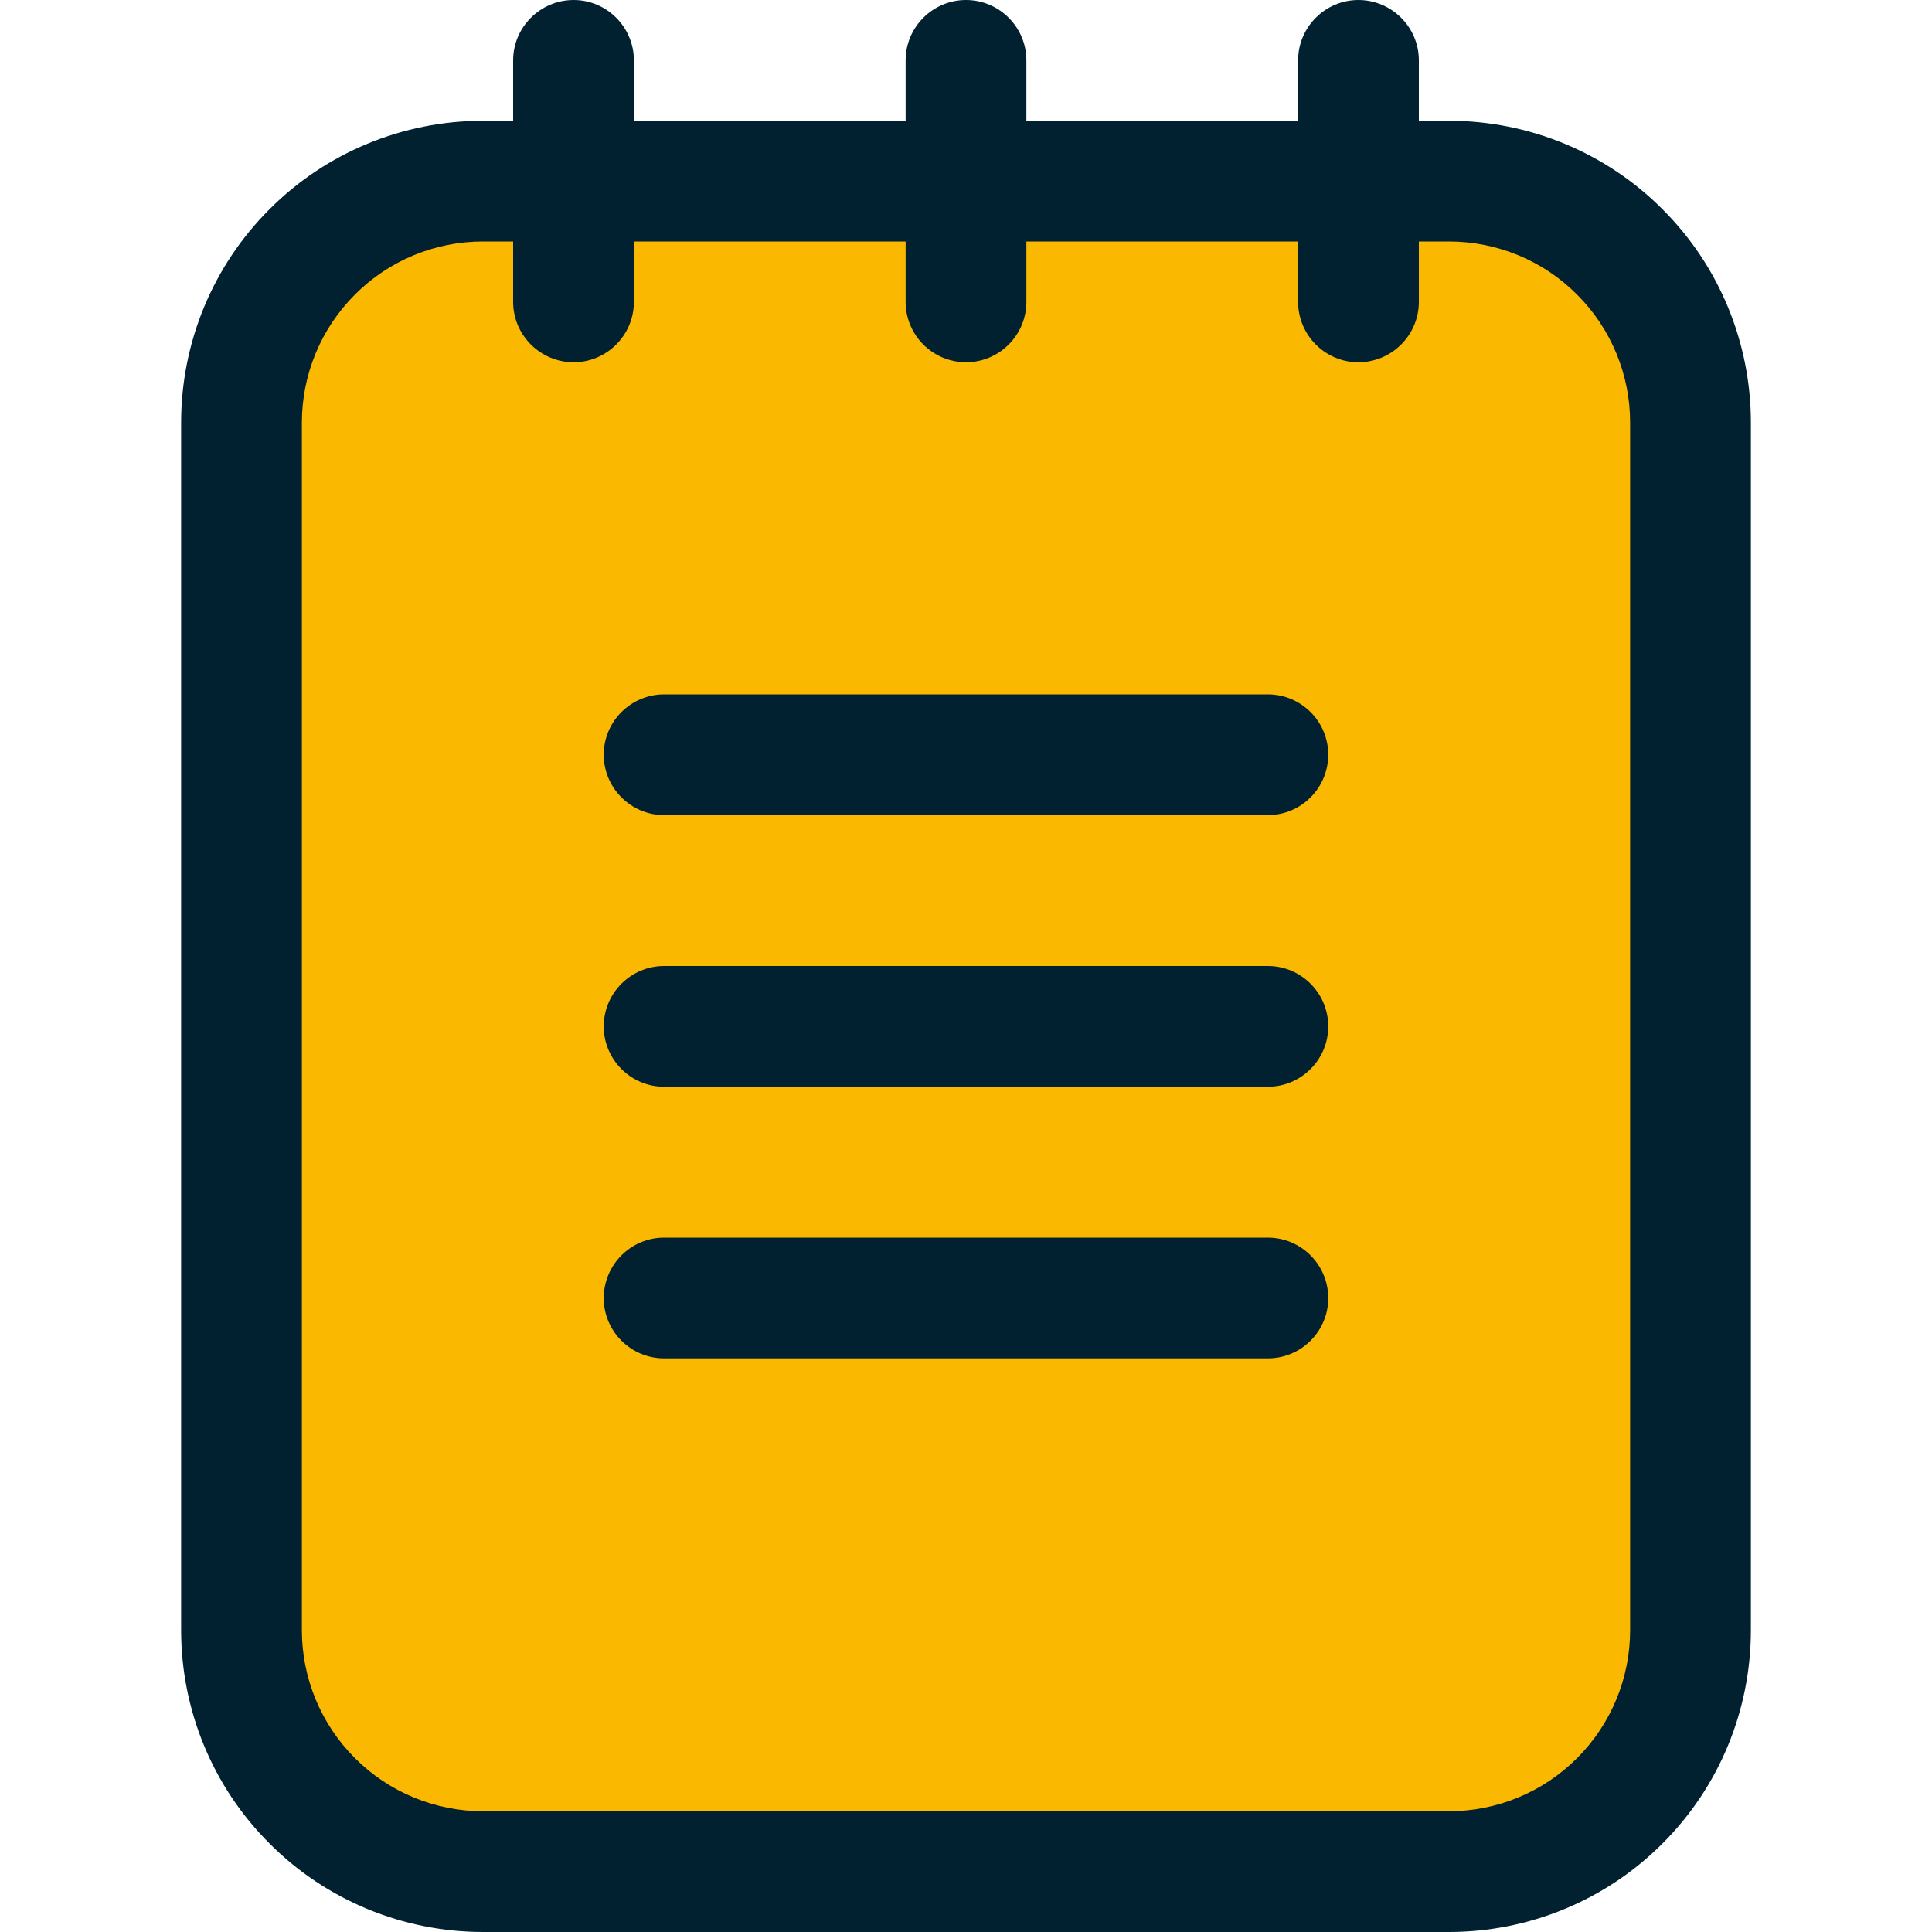 <svg width="20" height="20" viewBox="0 0 20 20" fill="none" xmlns="http://www.w3.org/2000/svg">
<path fill-rule="evenodd" clip-rule="evenodd" d="M17.389 4.43C17.389 3.766 17.125 3.13 16.655 2.661C16.189 2.192 15.553 1.929 14.888 1.929C12.116 1.929 7.665 1.929 4.893 1.929C4.228 1.929 3.592 2.192 3.126 2.661C2.656 3.13 2.392 3.766 2.392 4.43V16.933C2.392 17.597 2.656 18.233 3.126 18.702C3.592 19.171 4.228 19.434 4.893 19.434H14.888C15.553 19.434 16.189 19.171 16.655 18.702C17.125 18.233 17.389 17.597 17.389 16.933C17.389 13.606 17.389 7.757 17.389 4.43Z" fill="#FBB800"/>
<path fill-rule="evenodd" clip-rule="evenodd" d="M13.438 1.25H10.625V0.625C10.625 0.28 10.344 0 10 0C9.656 0 9.375 0.28 9.375 0.625V1.25H6.562V0.625C6.562 0.28 6.281 0 5.938 0C5.594 0 5.312 0.28 5.312 0.625V1.25H5C4.172 1.25 3.375 1.579 2.791 2.165C2.203 2.751 1.875 3.546 1.875 4.375V16.875C1.875 17.704 2.203 18.499 2.791 19.085C3.375 19.671 4.172 20 5 20H15C15.828 20 16.625 19.671 17.209 19.085C17.797 18.499 18.125 17.704 18.125 16.875V4.375C18.125 3.546 17.797 2.751 17.209 2.165C16.625 1.579 15.828 1.25 15 1.25H14.688V0.625C14.688 0.28 14.406 0 14.062 0C13.719 0 13.438 0.28 13.438 0.625V1.25ZM5.312 2.5H5C4.503 2.5 4.025 2.697 3.675 3.049C3.322 3.401 3.125 3.878 3.125 4.375V16.875C3.125 17.372 3.322 17.849 3.675 18.201C4.025 18.552 4.503 18.75 5 18.75H15C15.497 18.75 15.975 18.552 16.325 18.201C16.678 17.849 16.875 17.372 16.875 16.875V4.375C16.875 3.878 16.678 3.401 16.325 3.049C15.975 2.697 15.497 2.5 15 2.5H14.688V3.125C14.688 3.47 14.406 3.75 14.062 3.75C13.719 3.75 13.438 3.47 13.438 3.125V2.5H10.625V3.125C10.625 3.47 10.344 3.75 10 3.75C9.656 3.75 9.375 3.47 9.375 3.125V2.5H6.562V3.125C6.562 3.47 6.281 3.75 5.938 3.75C5.594 3.75 5.312 3.47 5.312 3.125V2.5ZM6.875 14.062H13.125C13.469 14.062 13.75 13.783 13.75 13.438C13.75 13.092 13.469 12.812 13.125 12.812H6.875C6.531 12.812 6.25 13.092 6.25 13.438C6.25 13.783 6.531 14.062 6.875 14.062ZM6.875 11.25H13.125C13.469 11.25 13.75 10.97 13.75 10.625C13.75 10.28 13.469 10 13.125 10H6.875C6.531 10 6.25 10.28 6.25 10.625C6.25 10.97 6.531 11.25 6.875 11.25ZM6.875 8.438H13.125C13.469 8.438 13.75 8.158 13.75 7.812C13.75 7.468 13.469 7.188 13.125 7.188H6.875C6.531 7.188 6.25 7.468 6.25 7.812C6.25 8.158 6.531 8.438 6.875 8.438Z" fill="#012030"/>
</svg>
